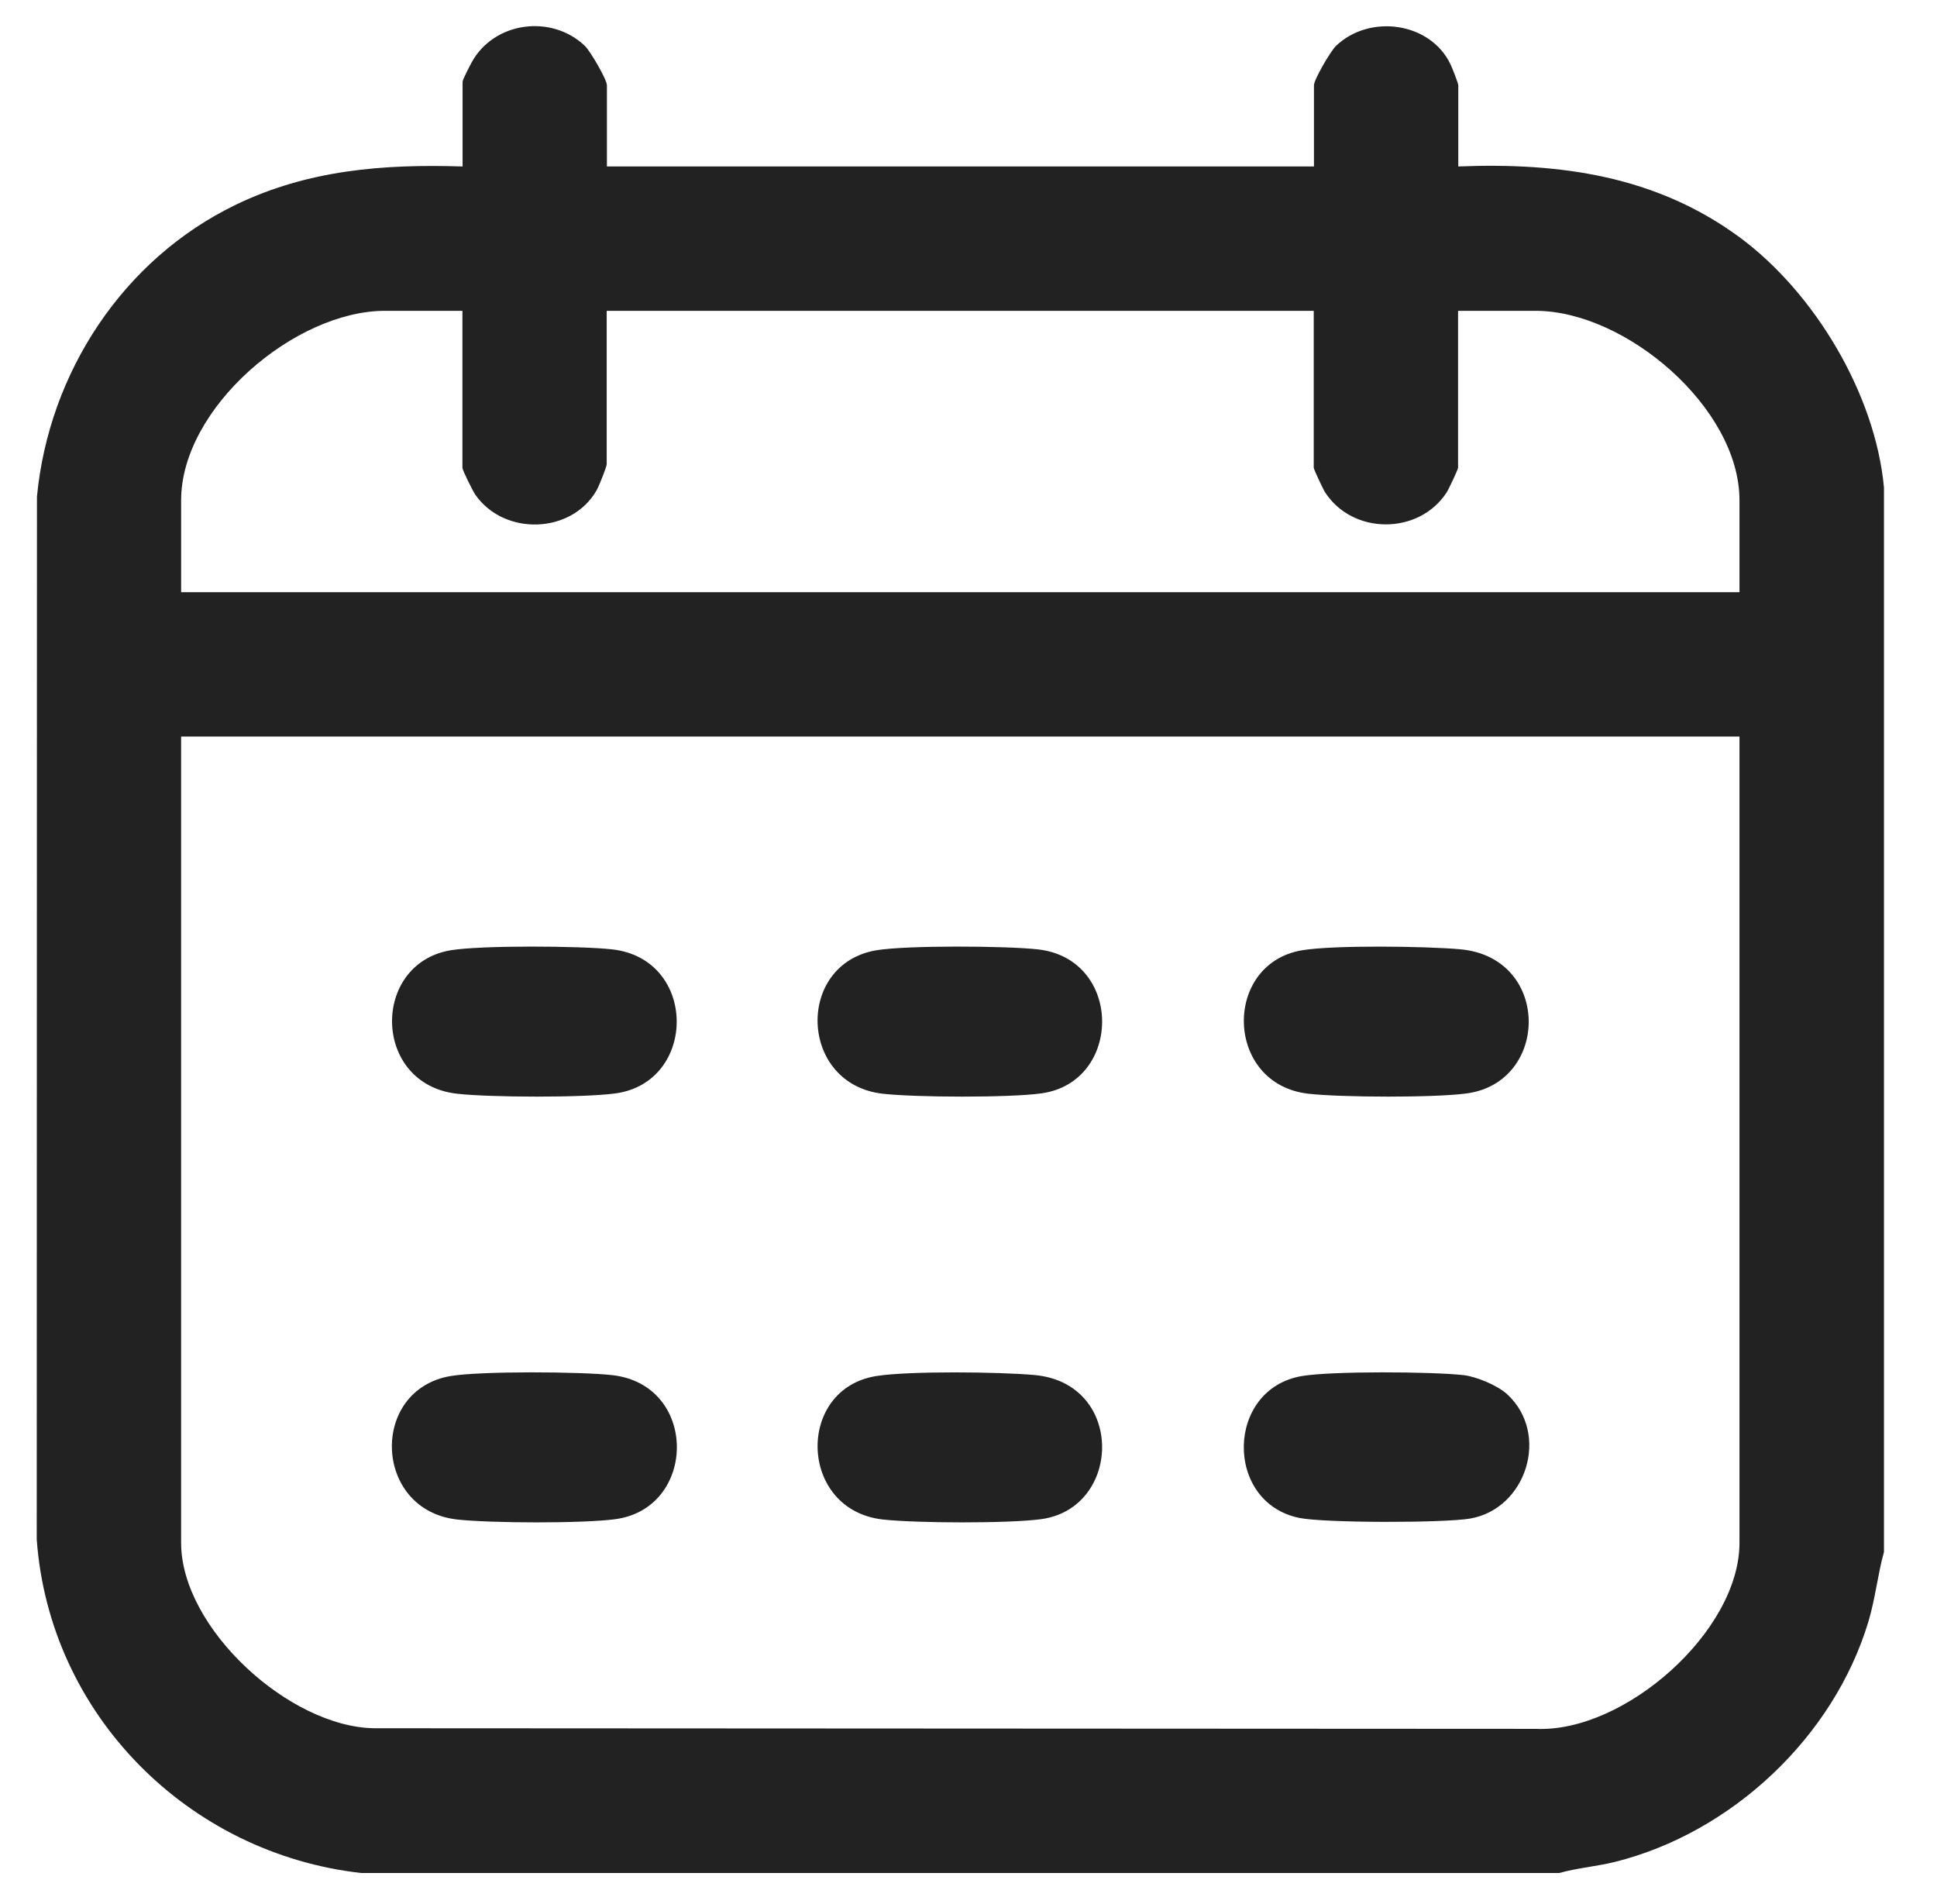 <?xml version="1.0" encoding="UTF-8"?>
<svg id="Layer_1" xmlns="http://www.w3.org/2000/svg" version="1.1" viewBox="0 0 349.6 343.6">
  <!-- Generator: Adobe Illustrator 29.5.1, SVG Export Plug-In . SVG Version: 2.1.0 Build 141)  -->
  <defs>
    <style>
      .st0 {
        fill: #222;
      }
    </style>
  </defs>
  <path class="st0" d="M65.25,338c-31.28-3.49-56.33-28.58-58.62-60.2l.04-188.18c2.15-22.43,15.58-42.86,35.88-52.67,13.03-6.29,26.6-7.36,40.94-6.91v-15.3c0-.35,1.32-2.91,1.67-3.54,4.03-7.29,14.38-8.68,20.41-2.91.97.93,3.97,6.07,3.97,7.1v14.65h127.61v-14.65c0-1.03,3-6.17,3.97-7.1,6.05-5.8,16.99-4.34,20.67,3.3.3.62,1.41,3.45,1.41,3.8v14.65c18.34-.74,35.7,1.7,50.73,12.75,13.54,9.96,24.54,28.31,26.1,45.19v192.07c-1.14,4.11-1.56,8.4-2.79,12.51-6.26,20.89-24.7,38.18-45.77,43.43-3.34.83-6.75,1.08-10.04,2H65.25ZM83.48,56.09h-14c-16.28,0-36.79,17.51-36.79,34.18v16.6h281.26v-16.6c0-16.68-20.55-34.18-36.79-34.18h-14v28.32c0,.29-1.69,3.88-2.06,4.45-5,7.69-16.93,7.69-21.93,0-.37-.57-2.06-4.17-2.06-4.45v-28.32h-127.61v27.67c0,.5-1.41,3.98-1.81,4.7-4.51,7.91-16.67,8.31-21.91.8-.46-.67-2.32-4.41-2.32-4.84v-28.32ZM313.96,132.91H32.69v145.51c0,15.42,19.59,33.3,34.92,33.45l209.59.11c15.98.73,36.75-17.58,36.75-33.56v-145.51Z"/>
  <path class="st0" d="M81.35,248.31c5.42-.91,23.45-.8,29.15-.16,15.57,1.75,15.34,23.98.59,25.99-5.84.8-22.63.73-28.59.06-15.16-1.7-15.82-23.43-1.15-25.89Z"/>
  <path class="st0" d="M272.06,251.63c7.74,7.2,3.4,20.7-6.77,22.41-4.76.8-26.23.81-30.81-.13-13.55-2.79-13.27-23.29.52-25.6,5.42-.91,23.45-.8,29.15-.16,2.34.26,6.2,1.89,7.91,3.48Z"/>
  <path class="st0" d="M235.01,171.48c5.72-.96,22.4-.73,28.52-.18,16.4,1.46,16.2,23.97,1.22,26.01-5.84.8-22.63.73-28.59.06-15.17-1.71-15.53-23.48-1.15-25.89Z"/>
  <path class="st0" d="M81.35,171.48c5.43-.91,23.44-.8,29.15-.16,15.45,1.74,15.38,23.97.59,25.99-5.84.8-22.63.73-28.59.06-15.35-1.72-15.56-23.48-1.15-25.89Z"/>
  <path class="st0" d="M158.18,171.48c5.42-.91,23.45-.8,29.15-.16,15.39,1.73,15.31,23.98.59,25.99-5.84.8-22.63.73-28.59.06-15.16-1.7-15.82-23.43-1.15-25.89Z"/>
  <path class="st0" d="M158.18,248.31c6-.94,22.19-.75,28.52-.18,16.34,1.46,15.82,24.02,1.22,26.01-5.84.8-22.63.73-28.59.06-15.24-1.71-15.74-23.6-1.14-25.89Z"/>
</svg>